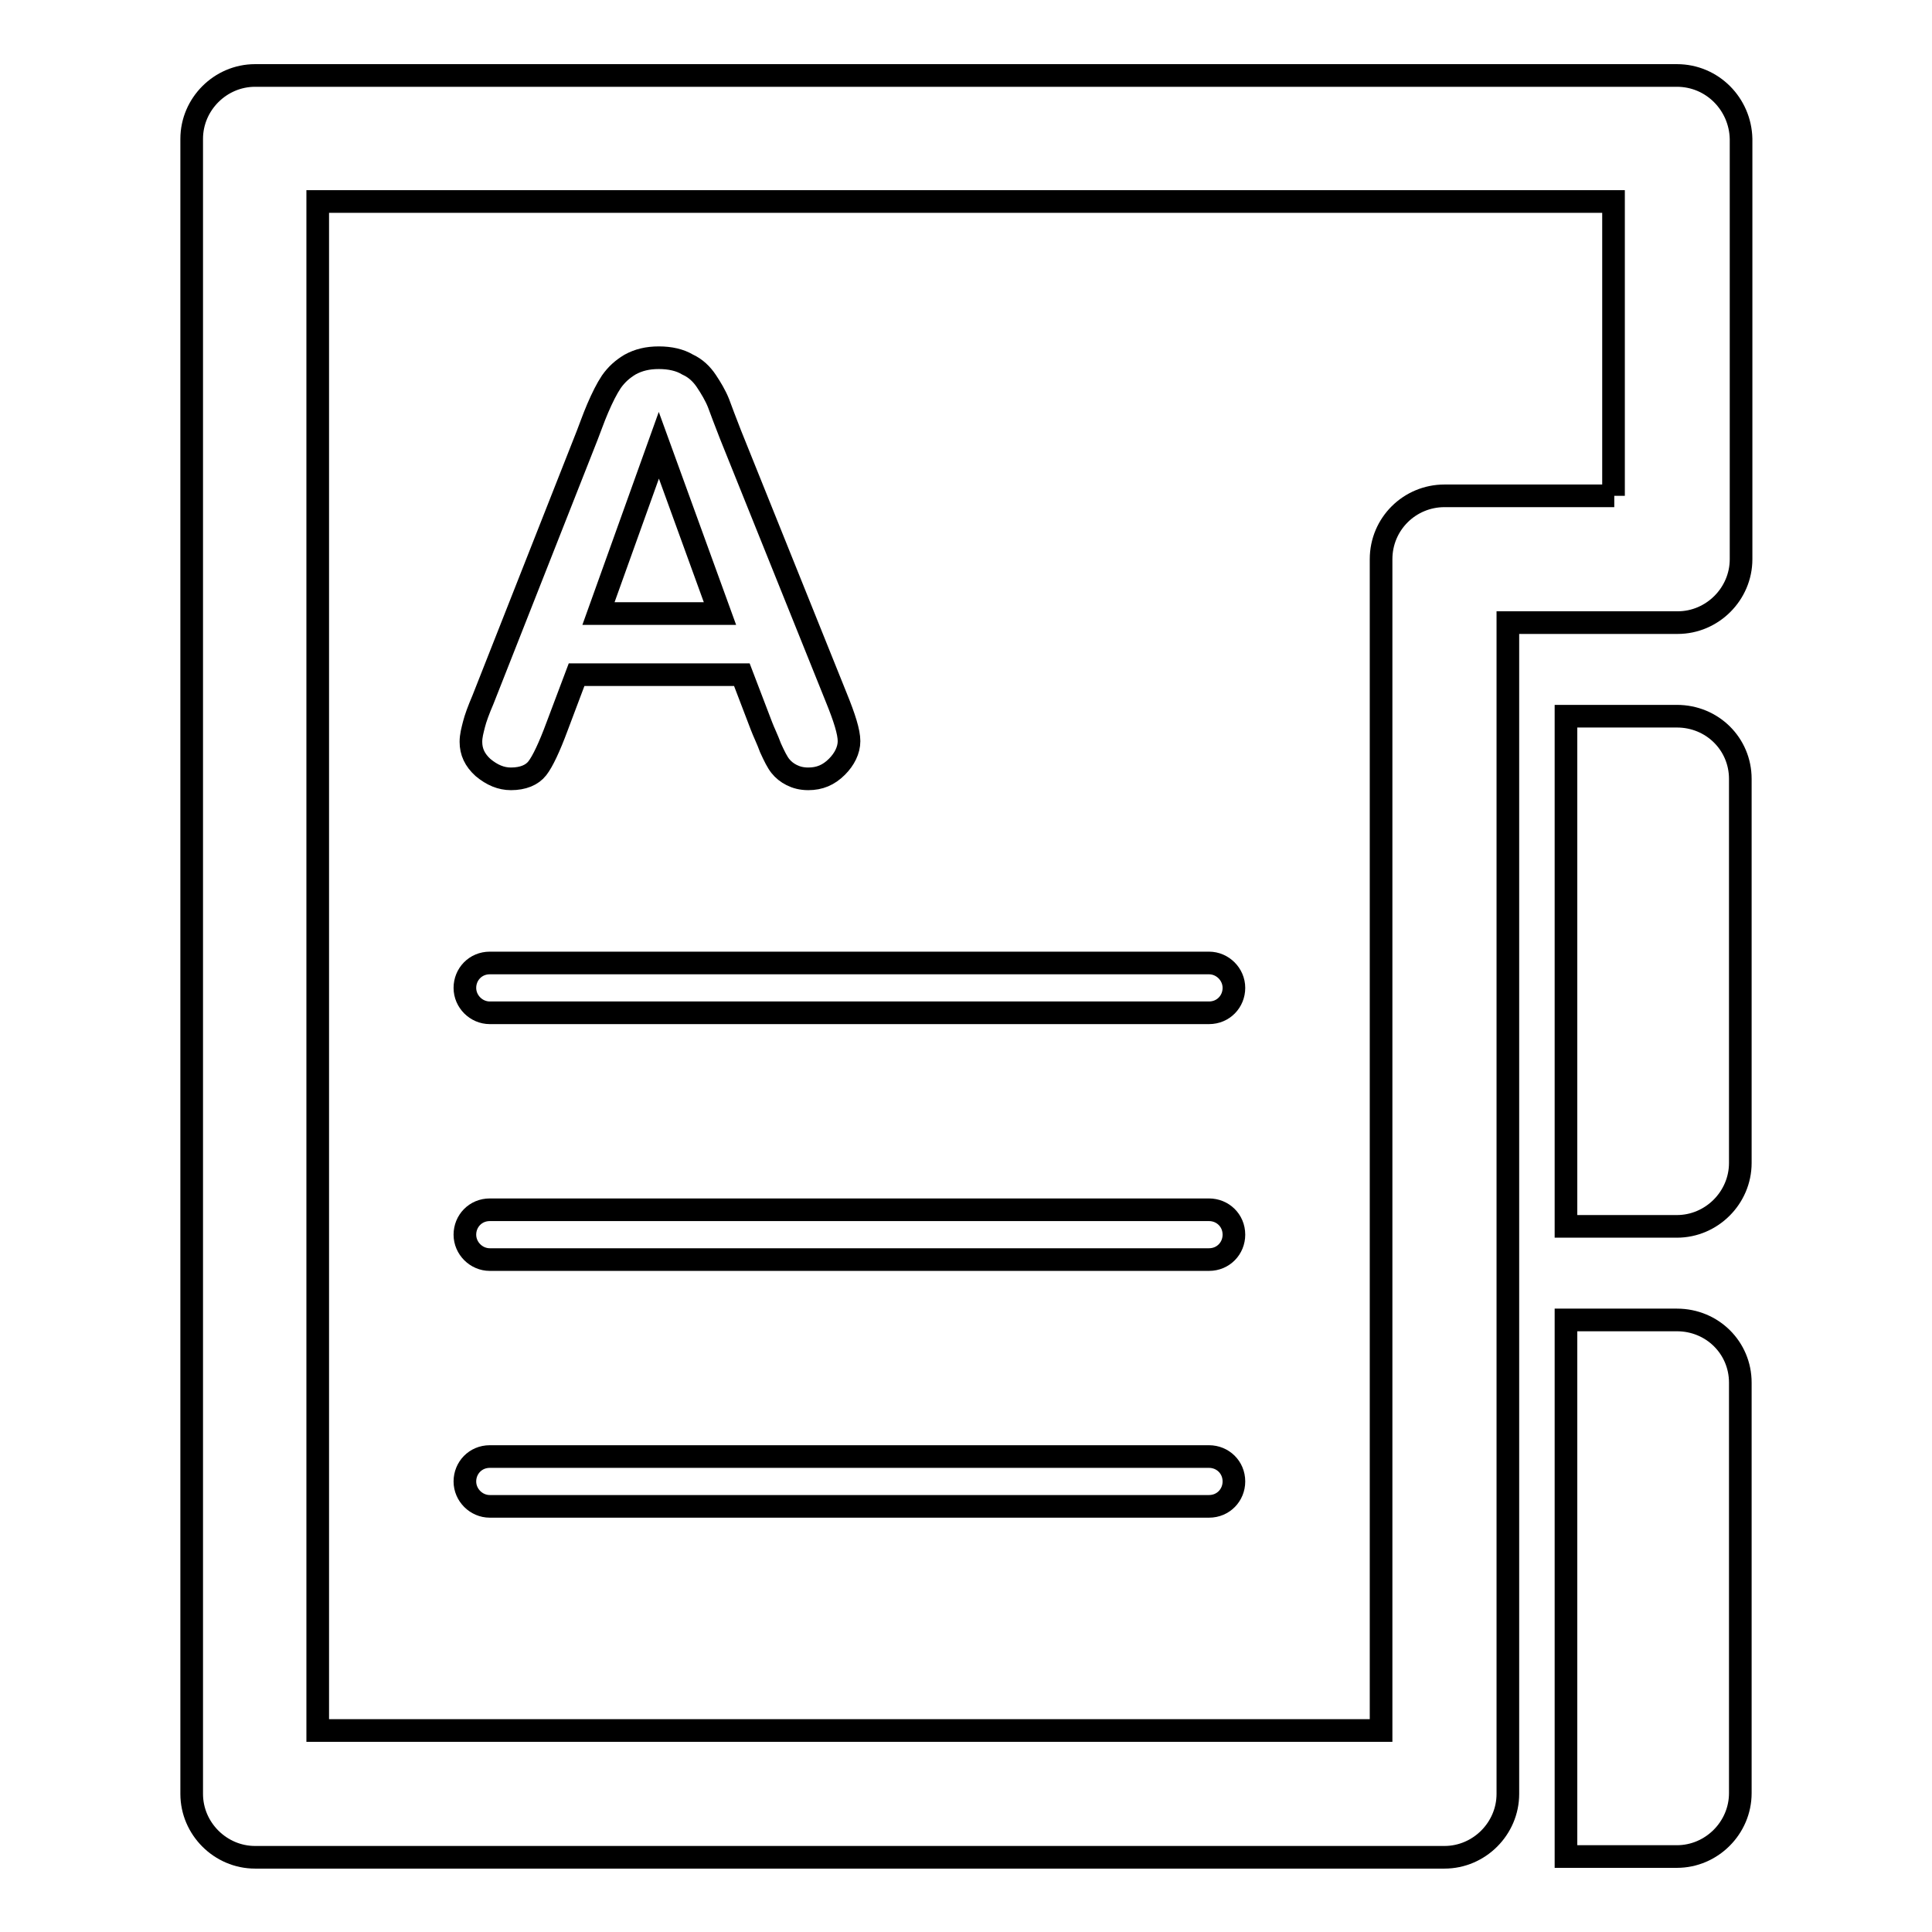 <?xml version="1.0" encoding="utf-8"?>
<!-- Svg Vector Icons : http://www.onlinewebfonts.com/icon -->
<!DOCTYPE svg PUBLIC "-//W3C//DTD SVG 1.1//EN" "http://www.w3.org/Graphics/SVG/1.1/DTD/svg11.dtd">
<svg version="1.1" xmlns="http://www.w3.org/2000/svg" xmlns:xlink="http://www.w3.org/1999/xlink" x="0px" y="0px" viewBox="0 0 256 256" enable-background="new 0 0 256 256" xml:space="preserve">
<g><g><path stroke-width="3" fill-opacity="0" stroke="#000000"  d="M222.2,10H33.8c-4.6,0-8.4,3.8-8.4,8.4v219.3c0,4.6,3.8,8.4,8.4,8.4h157.6c4.6,0,8.4-3.8,8.4-8.4V82.5h22.5c4.6,0,8.4-3.8,8.4-8.4V18.4C230.6,13.8,226.9,10,222.2,10z M213.9,65.7h-22.5c-4.6,0-8.4,3.7-8.4,8.4v155.2H42.1V26.7h171.7V65.7z"/><path stroke-width="3" fill-opacity="0" stroke="#000000"  d="M64.9,199.6h95.3c1.9,0,3.3-1.5,3.3-3.3c0-1.9-1.5-3.3-3.3-3.3H64.9c-1.9,0-3.3,1.5-3.3,3.3C61.6,198.1,63.1,199.6,64.9,199.6z"/><path stroke-width="3" fill-opacity="0" stroke="#000000"  d="M64.9,166.9h95.3c1.9,0,3.3-1.5,3.3-3.3c0-1.9-1.5-3.3-3.3-3.3H64.9c-1.9,0-3.3,1.5-3.3,3.3C61.6,165.4,63.1,166.9,64.9,166.9z"/><path stroke-width="3" fill-opacity="0" stroke="#000000"  d="M64.9,134.2h95.3c1.9,0,3.3-1.5,3.3-3.3s-1.5-3.3-3.3-3.3H64.9c-1.9,0-3.3,1.5-3.3,3.3S63.1,134.2,64.9,134.2z"/><path stroke-width="3" fill-opacity="0" stroke="#000000"  d="M67.7,103.2c1.6,0,2.8-0.5,3.5-1.4c0.7-0.9,1.6-2.8,2.6-5.5l2.6-6.9h21.9l2.6,6.8c0.3,0.8,0.8,1.8,1.2,2.9c0.5,1.1,0.9,1.9,1.3,2.4c0.4,0.5,0.9,0.9,1.5,1.2c0.6,0.3,1.3,0.5,2.2,0.5c1.5,0,2.7-0.5,3.8-1.6c1-1,1.6-2.2,1.6-3.4c0-1.2-0.6-3.1-1.7-5.8L96.8,57.6c-0.7-1.8-1.2-3.1-1.6-4.2c-0.4-1-1-2-1.6-2.9c-0.6-0.9-1.4-1.7-2.5-2.2c-1-0.6-2.3-0.9-3.8-0.9c-1.5,0-2.7,0.3-3.8,0.9c-1,0.6-1.8,1.3-2.5,2.3c-0.6,0.9-1.2,2.1-1.8,3.5c-0.6,1.4-1,2.6-1.4,3.6l-13.8,35c-0.6,1.4-1,2.5-1.2,3.3c-0.2,0.8-0.4,1.5-0.4,2.3c0,1.3,0.5,2.4,1.6,3.4C65.2,102.7,66.4,103.2,67.7,103.2z M87.3,59l8.1,22.3H79.3L87.3,59z"/><path stroke-width="3" fill-opacity="0" stroke="#000000"  d="M222.2,94.9h-14.7v67.6h14.7c4.6,0,8.4-3.8,8.4-8.4v-50.9C230.6,98.6,226.9,94.9,222.2,94.9z"/><path stroke-width="3" fill-opacity="0" stroke="#000000"  d="M222.2,174.9h-14.7V246h14.7c4.6,0,8.4-3.8,8.4-8.4v-54.4C230.6,178.6,226.9,174.9,222.2,174.9z"/></g></g>
</svg>